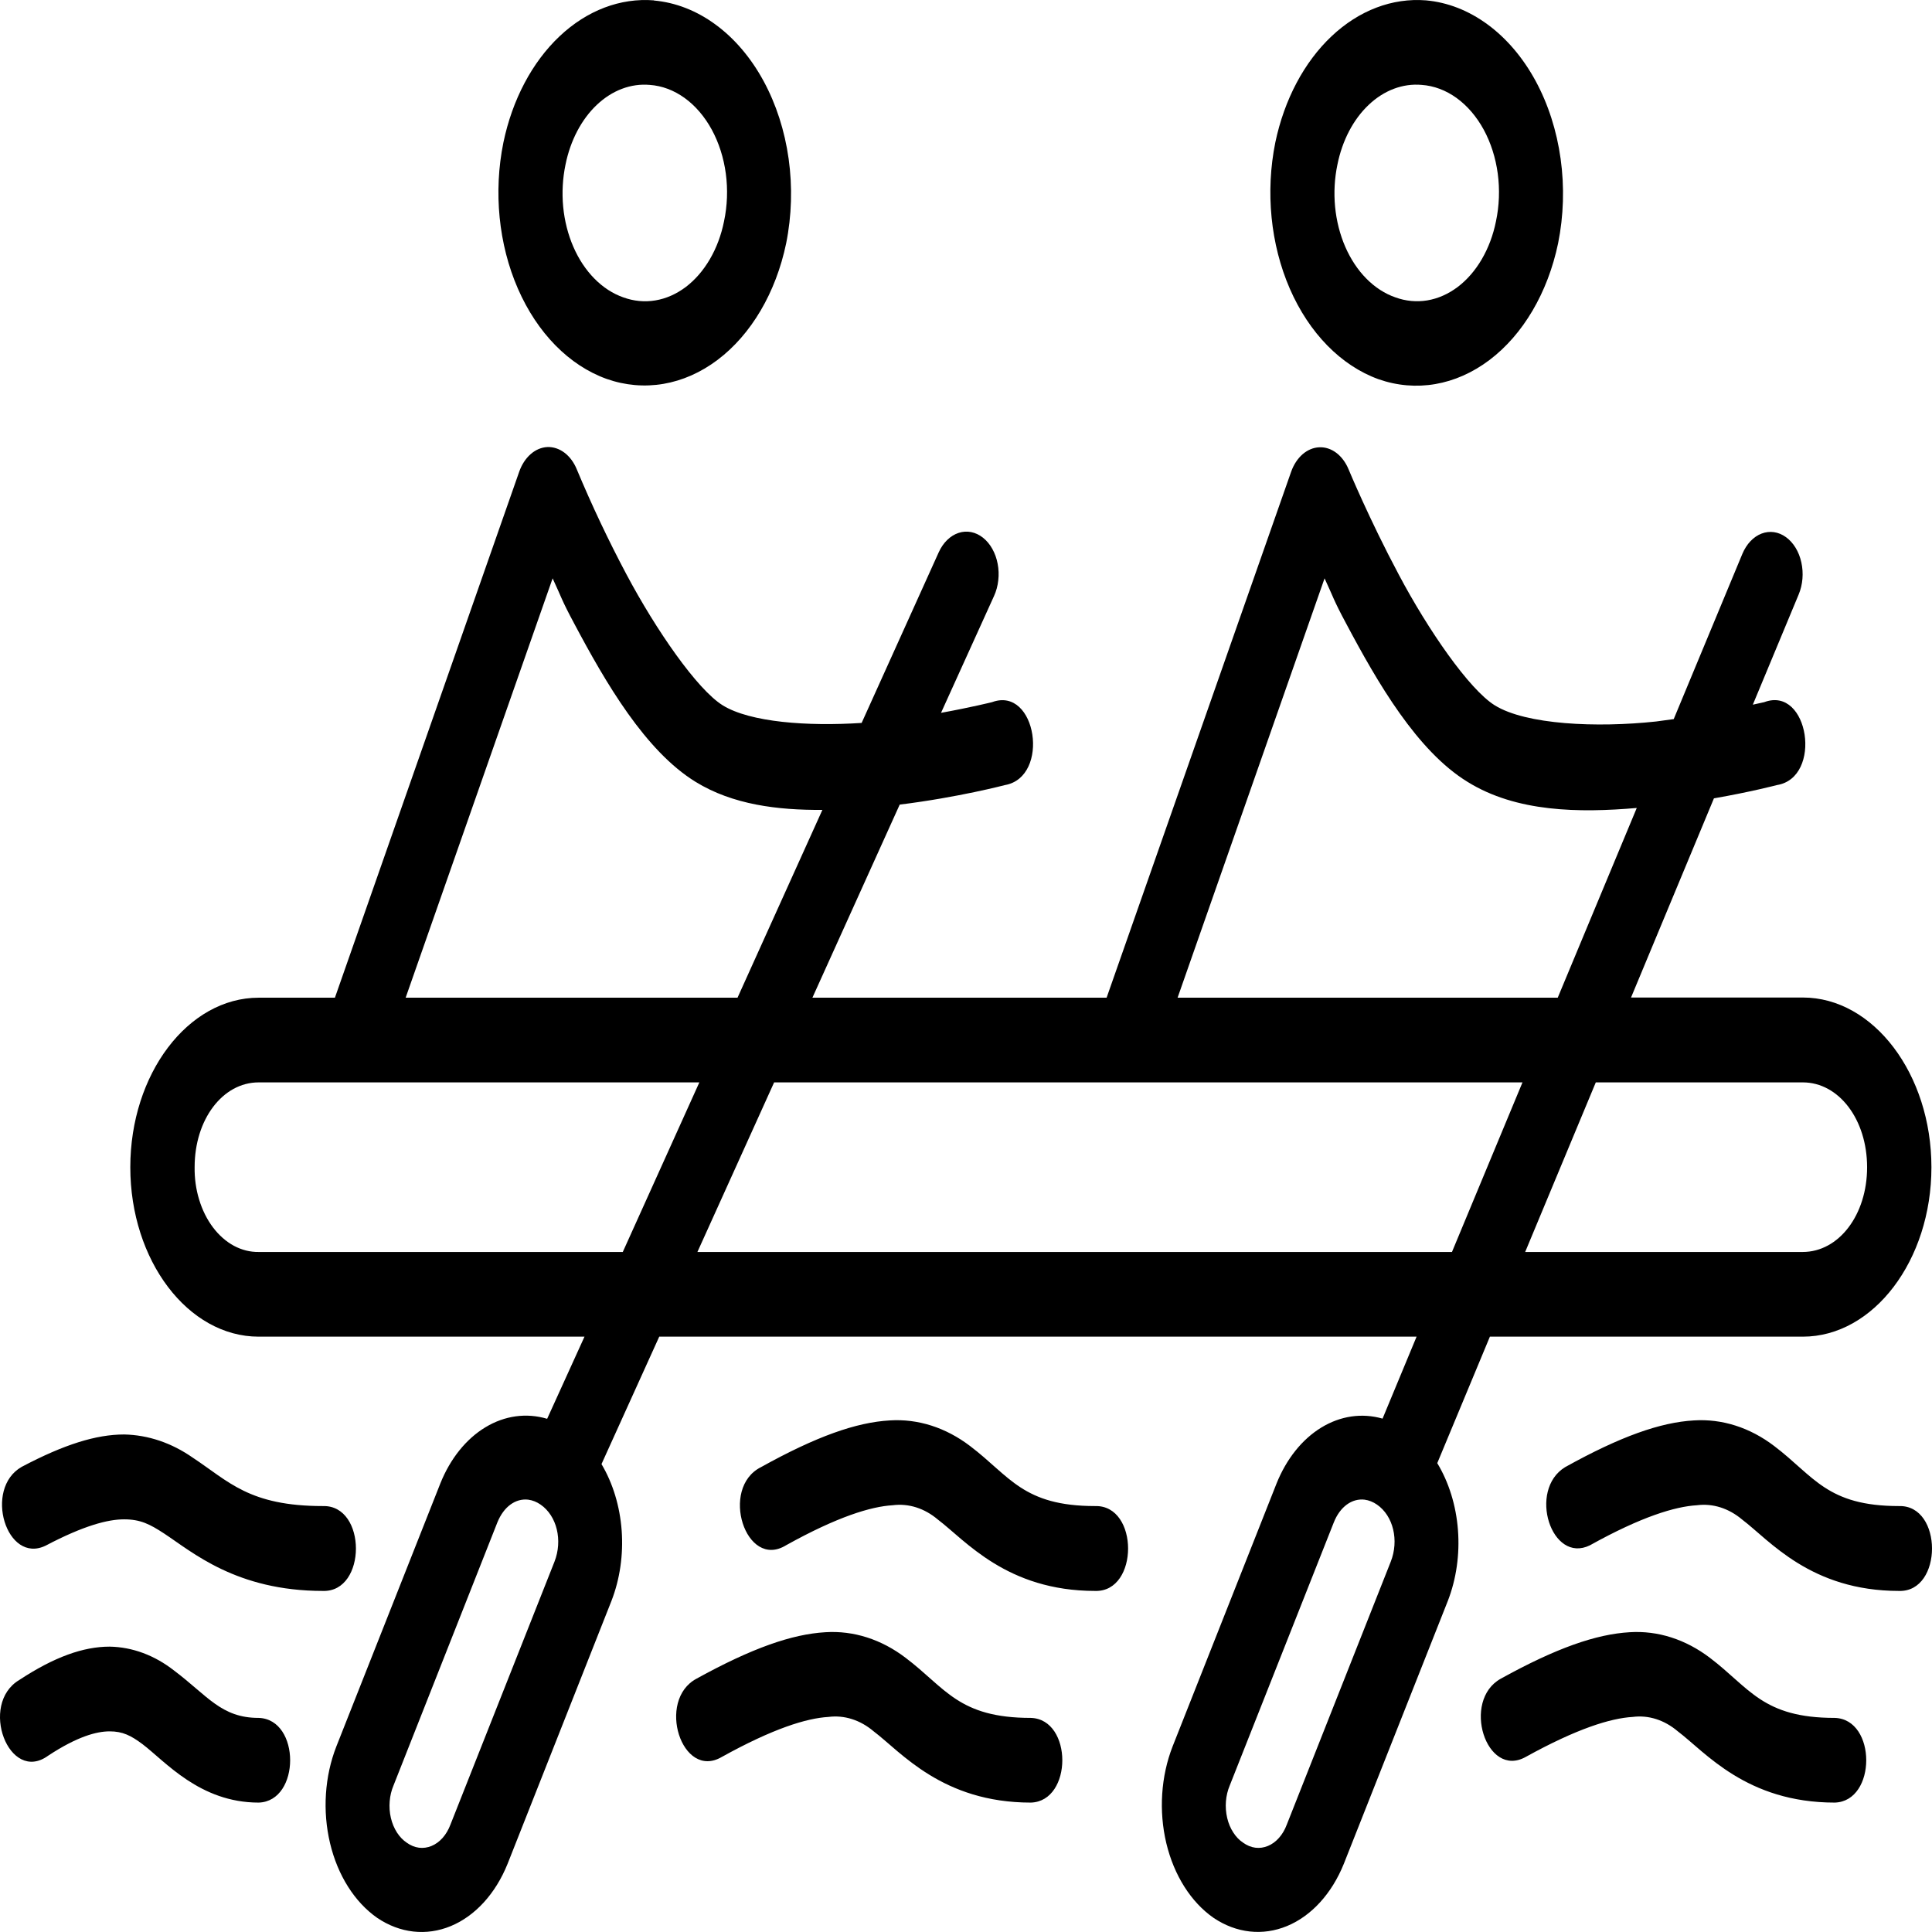 <svg xmlns="http://www.w3.org/2000/svg" width="33" height="33" viewBox="0 0 54 54"><path d="M39.856 0.01C38.915 -0.064 37.984 0.29 37.218 1.013C36.451 1.736 35.897 2.783 35.646 3.979C35.366 5.36 35.512 6.831 36.051 8.07C36.591 9.31 37.481 10.219 38.527 10.598C39.575 10.966 40.691 10.773 41.632 10.062C42.572 9.351 43.261 8.18 43.549 6.803C43.705 6.031 43.729 5.224 43.62 4.438C43.511 3.653 43.272 2.909 42.919 2.259C42.566 1.61 42.108 1.072 41.578 0.683C41.049 0.294 40.461 0.064 39.856 0.01ZM18.28 0.01C17.339 -0.064 16.407 0.29 15.64 1.014C14.874 1.737 14.319 2.786 14.07 3.984C13.79 5.363 13.936 6.832 14.476 8.069C15.016 9.307 15.906 10.213 16.951 10.589C17.998 10.96 19.114 10.769 20.055 10.06C20.996 9.351 21.686 8.18 21.973 6.803C22.129 6.031 22.152 5.224 22.043 4.439C21.933 3.653 21.693 2.91 21.34 2.261C20.987 1.612 20.529 1.074 19.999 0.686C19.47 0.297 18.881 0.068 18.277 0.014L18.28 0.01ZM39.737 2.373C40.078 2.397 40.411 2.522 40.711 2.738C41.011 2.955 41.27 3.257 41.47 3.623C41.669 3.989 41.803 4.409 41.863 4.853C41.922 5.296 41.905 5.752 41.813 6.185C41.736 6.569 41.601 6.929 41.417 7.244C41.234 7.559 41.004 7.823 40.743 8.021C40.481 8.218 40.192 8.346 39.893 8.396C39.594 8.445 39.29 8.417 39 8.311C38.707 8.21 38.433 8.032 38.193 7.79C37.953 7.548 37.752 7.245 37.601 6.899C37.451 6.554 37.354 6.172 37.316 5.777C37.279 5.382 37.301 4.981 37.382 4.597C37.518 3.924 37.827 3.334 38.257 2.929C38.686 2.523 39.21 2.326 39.737 2.373ZM18.161 2.373C18.503 2.397 18.835 2.522 19.135 2.738C19.435 2.955 19.694 3.257 19.894 3.623C20.093 3.989 20.227 4.409 20.287 4.853C20.346 5.296 20.329 5.752 20.237 6.185C20.16 6.57 20.025 6.93 19.841 7.245C19.657 7.561 19.427 7.825 19.166 8.023C18.904 8.22 18.614 8.348 18.315 8.397C18.015 8.447 17.711 8.417 17.42 8.311C17.129 8.209 16.855 8.032 16.616 7.789C16.376 7.547 16.176 7.245 16.026 6.9C15.876 6.555 15.779 6.174 15.741 5.779C15.704 5.385 15.726 4.984 15.806 4.601C15.942 3.928 16.251 3.338 16.681 2.931C17.11 2.525 17.633 2.327 18.161 2.373ZM15.3 12.495C15.133 12.503 14.971 12.571 14.832 12.693C14.693 12.815 14.582 12.985 14.512 13.185L9.361 27.886H7.23C5.253 27.886 3.642 30.021 3.642 32.625C3.642 35.23 5.253 37.36 7.23 37.36H16.337L15.293 39.656C14.714 39.483 14.107 39.566 13.567 39.893C13.027 40.219 12.584 40.772 12.307 41.464L9.402 48.812C9.074 49.648 9.011 50.62 9.225 51.518C9.438 52.415 9.912 53.165 10.543 53.605C11.179 54.035 11.918 54.117 12.599 53.835C13.281 53.553 13.851 52.928 14.186 52.097L17.091 44.744C17.326 44.139 17.425 43.457 17.376 42.78C17.326 42.102 17.131 41.458 16.812 40.922L18.426 37.36H39.594L38.643 39.651C38.066 39.486 37.465 39.574 36.93 39.901C36.395 40.228 35.956 40.777 35.68 41.464L32.775 48.812C32.448 49.649 32.385 50.621 32.599 51.519C32.814 52.416 33.288 53.166 33.92 53.605C34.555 54.033 35.293 54.115 35.974 53.833C36.655 53.551 37.224 52.927 37.559 52.097L40.468 44.744C40.705 44.133 40.803 43.445 40.75 42.762C40.698 42.08 40.497 41.432 40.172 40.895L41.643 37.36H50.389C52.367 37.36 53.984 35.225 53.984 32.625C53.984 30.025 52.367 27.881 50.389 27.881H45.588L47.905 22.314C48.935 22.135 49.665 21.943 49.665 21.943C50.953 21.737 50.559 19.159 49.312 19.625L48.992 19.696L50.273 16.617C50.388 16.343 50.415 16.019 50.348 15.718C50.282 15.417 50.127 15.164 49.918 15.013C49.71 14.862 49.464 14.827 49.236 14.914C49.007 15.002 48.815 15.206 48.7 15.48L46.781 20.099L46.288 20.166C44.626 20.345 42.652 20.256 41.779 19.714C41.066 19.271 39.917 17.611 39.095 16.058C38.269 14.509 37.691 13.113 37.691 13.113C37.611 12.922 37.492 12.763 37.348 12.655C37.203 12.547 37.039 12.494 36.873 12.502C36.707 12.509 36.546 12.577 36.407 12.697C36.269 12.818 36.158 12.987 36.088 13.185L30.93 27.886H22.707L25.147 22.489C26.781 22.287 28.089 21.943 28.089 21.943C29.364 21.719 28.973 19.168 27.729 19.625C27.729 19.625 27.141 19.772 26.302 19.924L27.784 16.657C27.845 16.524 27.885 16.376 27.902 16.221C27.92 16.067 27.914 15.91 27.885 15.759C27.857 15.607 27.805 15.465 27.735 15.34C27.665 15.214 27.576 15.109 27.474 15.028C27.373 14.948 27.26 14.895 27.143 14.872C27.026 14.849 26.907 14.857 26.792 14.895C26.677 14.933 26.569 15 26.474 15.093C26.379 15.185 26.299 15.302 26.238 15.436L24.083 20.206C22.575 20.305 20.968 20.189 20.2 19.714C19.486 19.271 18.338 17.611 17.512 16.058C17.008 15.11 16.543 14.127 16.119 13.113C16.04 12.921 15.921 12.762 15.777 12.653C15.633 12.544 15.466 12.489 15.3 12.495ZM15.446 16.165C15.691 16.689 15.691 16.761 16.044 17.418C16.934 19.096 18.039 20.99 19.442 21.853C20.482 22.493 21.739 22.645 22.986 22.637L20.614 27.886H11.338L15.446 16.165ZM37.022 16.165C37.267 16.689 37.267 16.761 37.62 17.418C38.51 19.096 39.611 20.99 41.018 21.853C42.387 22.704 44.141 22.721 45.748 22.583L43.539 27.886H32.914L37.022 16.165ZM7.23 30.253H19.547L17.407 34.993H7.23C6.994 34.997 6.758 34.938 6.539 34.821C6.32 34.703 6.121 34.528 5.953 34.306C5.786 34.085 5.655 33.822 5.567 33.532C5.478 33.243 5.435 32.933 5.44 32.621C5.44 31.292 6.221 30.253 7.23 30.253ZM21.637 30.253H42.554L40.583 34.993H19.493L21.637 30.253ZM44.603 30.253H50.389C51.398 30.253 52.186 31.292 52.186 32.625C52.186 33.954 51.398 34.993 50.386 34.993H42.629L44.603 30.253ZM24.872 39.701C23.934 39.754 22.816 40.148 21.27 41.007C20.105 41.589 20.842 43.885 21.97 43.191C23.411 42.39 24.345 42.108 24.95 42.072C25.395 42.014 25.842 42.156 26.217 42.475C26.982 43.053 28.137 44.467 30.611 44.467C31.837 44.502 31.837 42.063 30.611 42.095C28.592 42.095 28.229 41.262 27.114 40.417C26.434 39.899 25.656 39.651 24.872 39.701ZM47.348 39.701C46.41 39.754 45.292 40.148 43.746 41.007C42.697 41.647 43.359 43.724 44.44 43.191C45.88 42.39 46.821 42.108 47.43 42.072C47.874 42.014 48.321 42.157 48.697 42.475C49.461 43.053 50.606 44.467 53.08 44.467C54.307 44.502 54.307 42.063 53.08 42.095C51.062 42.095 50.705 41.262 49.59 40.417C48.911 39.899 48.132 39.651 47.348 39.701ZM3.469 40.094C2.688 40.094 1.794 40.372 0.608 40.998C-0.469 41.607 0.18 43.737 1.278 43.2C2.341 42.641 3.014 42.466 3.469 42.466C3.924 42.466 4.186 42.6 4.584 42.86C5.375 43.379 6.602 44.467 9.028 44.467C10.255 44.502 10.255 42.063 9.028 42.095C6.962 42.095 6.395 41.406 5.389 40.743C4.797 40.329 4.139 40.107 3.469 40.094ZM14.763 41.916C14.885 41.932 15.002 41.979 15.11 42.054C15.565 42.368 15.732 43.053 15.497 43.652L12.589 51.001C12.536 51.141 12.462 51.267 12.372 51.369C12.281 51.471 12.176 51.548 12.062 51.595C11.949 51.642 11.829 51.659 11.71 51.644C11.592 51.628 11.477 51.582 11.372 51.506C11.266 51.436 11.172 51.338 11.095 51.219C11.018 51.099 10.96 50.96 10.925 50.81C10.89 50.661 10.879 50.503 10.892 50.347C10.904 50.192 10.941 50.041 10.999 49.904L13.9 42.556C14.08 42.108 14.413 41.876 14.763 41.916ZM38.14 41.916C38.261 41.932 38.379 41.979 38.487 42.054C38.942 42.368 39.108 43.053 38.871 43.652L35.965 51.001C35.913 51.141 35.839 51.267 35.748 51.369C35.658 51.471 35.553 51.548 35.439 51.595C35.325 51.642 35.206 51.659 35.087 51.644C34.969 51.628 34.854 51.582 34.749 51.506C34.642 51.437 34.548 51.339 34.471 51.219C34.393 51.1 34.335 50.961 34.3 50.812C34.265 50.662 34.253 50.504 34.265 50.348C34.278 50.192 34.314 50.041 34.372 49.904L37.277 42.56C37.454 42.108 37.79 41.876 38.14 41.916ZM23.071 45.621C22.137 45.675 21.019 46.064 19.469 46.919C18.338 47.523 19.055 49.761 20.173 49.108C21.61 48.311 22.544 48.025 23.152 47.989C23.597 47.931 24.044 48.073 24.42 48.392C25.184 48.969 26.336 50.383 28.813 50.383C29.985 50.347 29.985 48.051 28.813 48.016C26.791 48.016 26.428 47.179 25.313 46.337C24.634 45.819 23.855 45.571 23.071 45.621ZM45.551 45.621C44.613 45.675 43.495 46.064 41.949 46.919C40.841 47.532 41.538 49.721 42.642 49.108C44.083 48.311 45.02 48.025 45.632 47.989C46.076 47.931 46.521 48.073 46.896 48.392C47.661 48.969 48.809 50.383 51.283 50.383C52.455 50.347 52.455 48.051 51.283 48.016C49.264 48.016 48.904 47.179 47.793 46.337C47.113 45.82 46.335 45.571 45.551 45.621ZM3.065 46.024C2.331 46.024 1.522 46.31 0.54 46.955C-0.598 47.631 0.251 49.868 1.346 49.072C2.161 48.535 2.701 48.392 3.065 48.392C3.428 48.392 3.659 48.508 3.982 48.749C4.621 49.233 5.583 50.383 7.23 50.383C8.403 50.347 8.403 48.051 7.23 48.016C6.184 48.016 5.803 47.398 4.869 46.695C4.323 46.266 3.701 46.035 3.065 46.024Z"></path></svg>